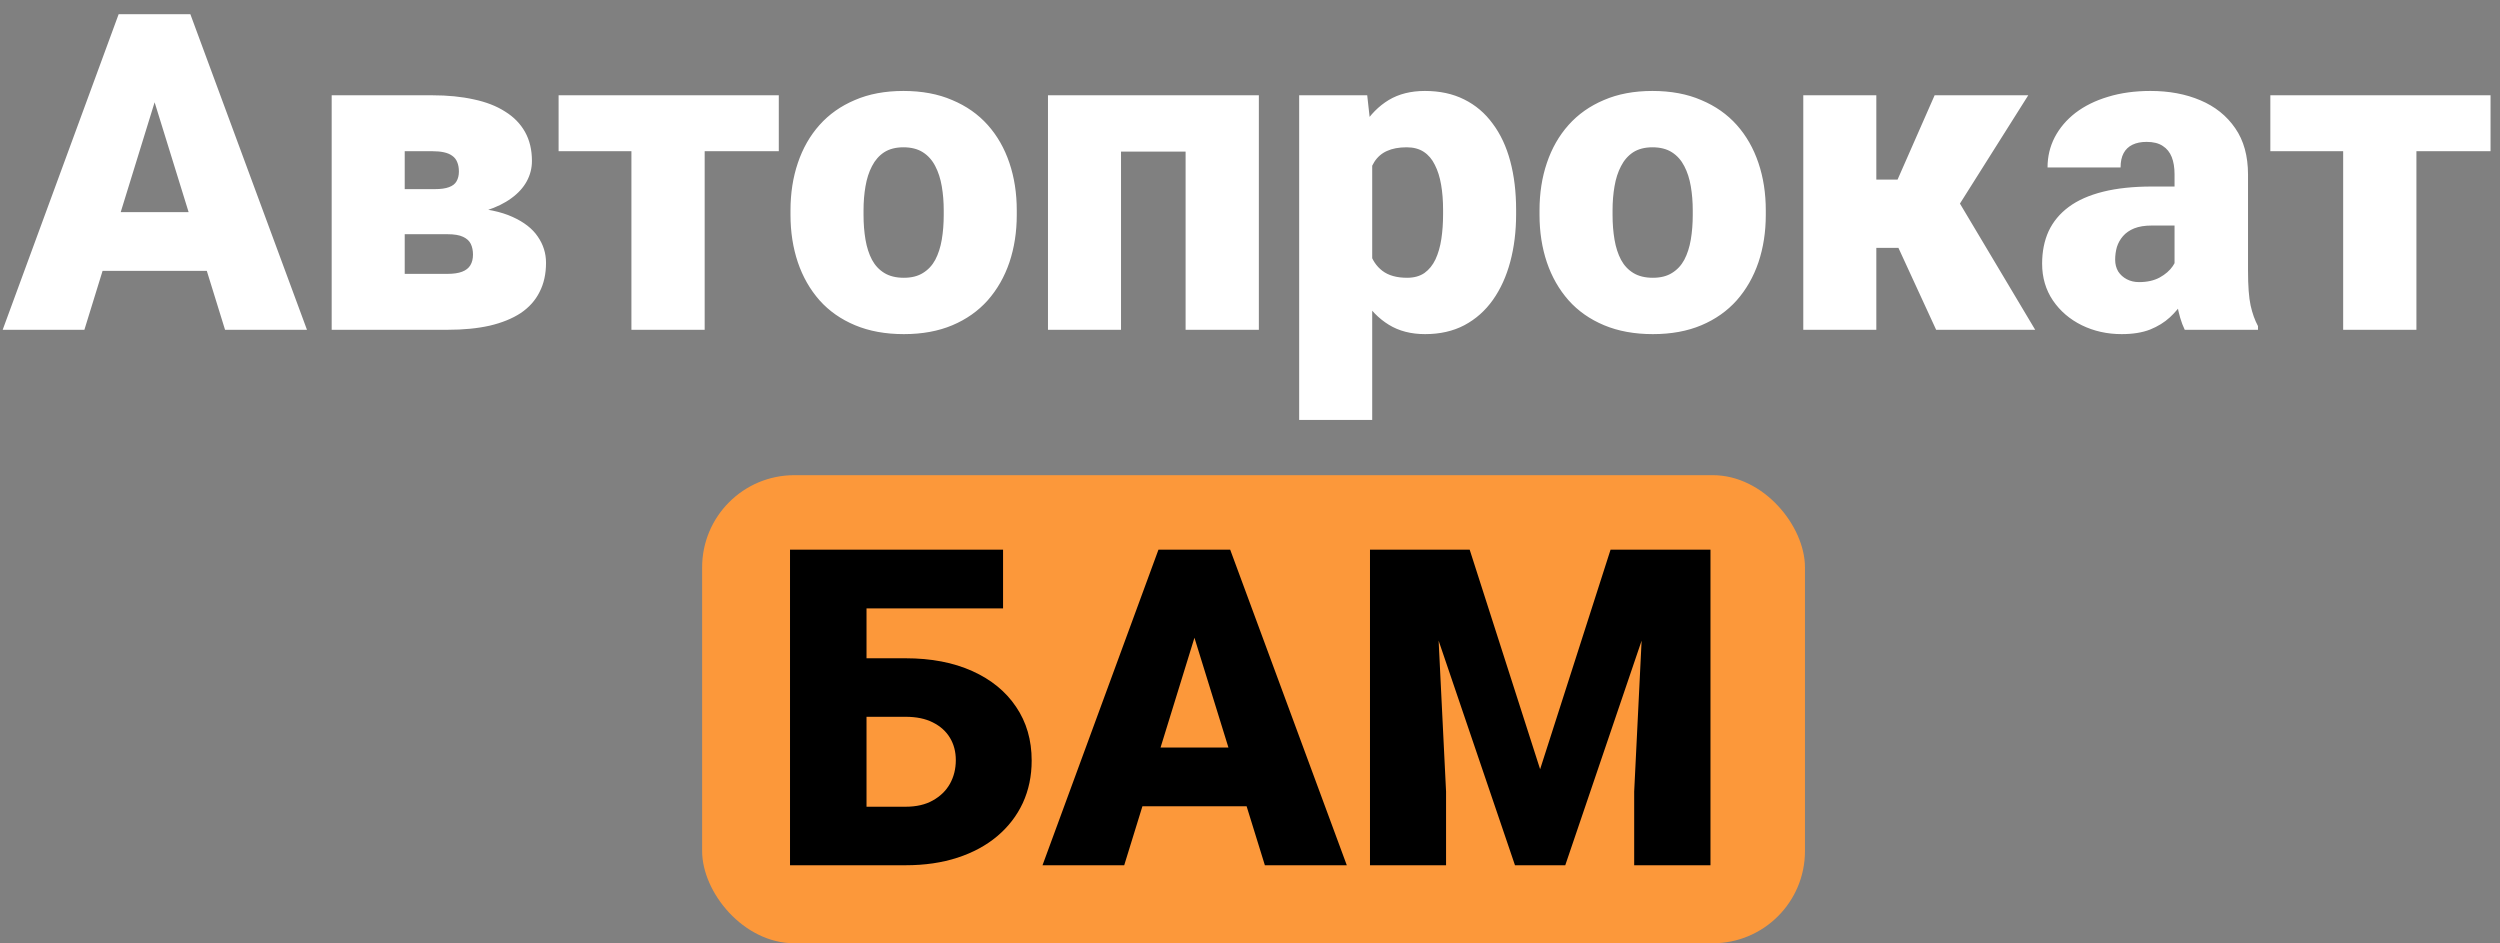 <?xml version="1.0" encoding="UTF-8"?> <svg xmlns="http://www.w3.org/2000/svg" width="705" height="266" viewBox="0 0 705 266" fill="none"><rect x="0" y="0" width="705" height="266" fill="#808080" stroke="none"/><path d="M45.494 22.714L23.797 93H0.756L33.454 4.012H48.061L45.494 22.714ZM63.463 93L41.705 22.714L38.893 4.012H53.684L86.566 93H63.463ZM62.607 59.813V76.376H16.952V59.813H62.607ZM126.17 66.047H105.879L105.757 53.334H122.625C124.296 53.334 125.62 53.151 126.598 52.784C127.617 52.417 128.33 51.867 128.737 51.134C129.185 50.36 129.409 49.443 129.409 48.384C129.409 47.324 129.246 46.428 128.921 45.694C128.635 44.961 128.167 44.37 127.515 43.922C126.904 43.474 126.129 43.148 125.192 42.944C124.255 42.74 123.155 42.639 121.892 42.639H114.13V93H93.533V26.87H121.892C126.252 26.87 130.163 27.257 133.627 28.031C137.09 28.765 140.024 29.906 142.428 31.454C144.872 32.962 146.747 34.877 148.051 37.199C149.354 39.522 150.006 42.252 150.006 45.389C150.006 47.426 149.517 49.341 148.539 51.134C147.562 52.927 146.115 54.516 144.2 55.901C142.326 57.287 140.003 58.427 137.233 59.324C134.462 60.179 131.284 60.709 127.698 60.913L126.17 66.047ZM126.17 93H101.417L107.712 77.231H126.17C127.882 77.231 129.267 77.028 130.326 76.62C131.386 76.213 132.16 75.602 132.649 74.787C133.138 73.972 133.382 72.974 133.382 71.792C133.382 70.651 133.178 69.653 132.771 68.797C132.364 67.942 131.63 67.269 130.571 66.78C129.552 66.291 128.085 66.047 126.17 66.047H110.035L110.157 53.334H127.576L131.976 58.529C137.11 58.815 141.287 59.691 144.506 61.157C147.765 62.624 150.149 64.478 151.657 66.719C153.205 68.96 153.979 71.425 153.979 74.115C153.979 77.252 153.368 80.002 152.145 82.365C150.964 84.729 149.191 86.705 146.828 88.294C144.465 89.842 141.552 91.024 138.088 91.839C134.666 92.613 130.693 93 126.17 93ZM198.718 26.87V93H178.06V26.87H198.718ZM219.62 26.87V42.639H157.524V26.87H219.62ZM222.92 60.607V59.324C222.92 54.475 223.613 50.014 224.998 45.939C226.384 41.824 228.421 38.258 231.11 35.243C233.799 32.228 237.12 29.885 241.073 28.215C245.025 26.503 249.588 25.648 254.763 25.648C259.978 25.648 264.562 26.503 268.515 28.215C272.508 29.885 275.849 32.228 278.538 35.243C281.227 38.258 283.265 41.824 284.65 45.939C286.035 50.014 286.728 54.475 286.728 59.324V60.607C286.728 65.415 286.035 69.877 284.65 73.992C283.265 78.067 281.227 81.632 278.538 84.688C275.849 87.703 272.528 90.046 268.576 91.716C264.623 93.387 260.06 94.222 254.885 94.222C249.711 94.222 245.127 93.387 241.134 91.716C237.141 90.046 233.799 87.703 231.11 84.688C228.421 81.632 226.384 78.067 224.998 73.992C223.613 69.877 222.92 65.415 222.92 60.607ZM243.517 59.324V60.607C243.517 63.093 243.701 65.415 244.067 67.575C244.434 69.734 245.045 71.629 245.901 73.259C246.757 74.848 247.918 76.091 249.385 76.987C250.851 77.883 252.685 78.332 254.885 78.332C257.045 78.332 258.838 77.883 260.264 76.987C261.731 76.091 262.892 74.848 263.747 73.259C264.603 71.629 265.214 69.734 265.581 67.575C265.948 65.415 266.131 63.093 266.131 60.607V59.324C266.131 56.92 265.948 54.658 265.581 52.54C265.214 50.38 264.603 48.486 263.747 46.856C262.892 45.185 261.731 43.881 260.264 42.944C258.797 42.007 256.963 41.538 254.763 41.538C252.604 41.538 250.79 42.007 249.324 42.944C247.897 43.881 246.757 45.185 245.901 46.856C245.045 48.486 244.434 50.38 244.067 52.54C243.701 54.658 243.517 56.92 243.517 59.324ZM340.756 26.87V42.761H309.464V26.87H340.756ZM316.126 26.87V93H295.529V26.87H316.126ZM354.997 26.87V93H334.339V26.87H354.997ZM386.962 39.583V118.425H366.365V26.87H385.556L386.962 39.583ZM427.544 59.141V60.424C427.544 65.232 426.994 69.694 425.894 73.809C424.794 77.924 423.164 81.51 421.005 84.566C418.845 87.622 416.156 90.005 412.937 91.716C409.759 93.387 406.071 94.222 401.875 94.222C397.922 94.222 394.52 93.346 391.668 91.594C388.816 89.842 386.432 87.418 384.517 84.321C382.602 81.225 381.054 77.68 379.872 73.687C378.691 69.694 377.753 65.476 377.061 61.035V59.385C377.753 54.618 378.691 50.197 379.872 46.122C381.054 42.007 382.602 38.421 384.517 35.365C386.432 32.31 388.795 29.926 391.607 28.215C394.459 26.503 397.861 25.648 401.814 25.648C406.01 25.648 409.698 26.442 412.876 28.031C416.095 29.62 418.784 31.902 420.944 34.877C423.144 37.81 424.794 41.335 425.894 45.45C426.994 49.565 427.544 54.129 427.544 59.141ZM406.948 60.424V59.141C406.948 56.574 406.764 54.231 406.397 52.112C406.031 49.952 405.44 48.078 404.625 46.489C403.851 44.9 402.812 43.678 401.508 42.822C400.204 41.966 398.595 41.538 396.68 41.538C394.479 41.538 392.625 41.885 391.118 42.577C389.651 43.229 388.469 44.248 387.573 45.633C386.717 46.978 386.106 48.669 385.739 50.706C385.414 52.703 385.271 55.046 385.312 57.735V62.746C385.23 65.843 385.536 68.573 386.228 70.936C386.921 73.259 388.123 75.072 389.834 76.376C391.546 77.68 393.868 78.332 396.802 78.332C398.758 78.332 400.387 77.883 401.691 76.987C402.995 76.05 404.034 74.766 404.808 73.137C405.583 71.466 406.133 69.551 406.459 67.391C406.785 65.232 406.948 62.909 406.948 60.424ZM434.145 60.607V59.324C434.145 54.475 434.838 50.014 436.223 45.939C437.609 41.824 439.646 38.258 442.335 35.243C445.024 32.228 448.345 29.885 452.297 28.215C456.25 26.503 460.813 25.648 465.988 25.648C471.203 25.648 475.787 26.503 479.739 28.215C483.732 29.885 487.074 32.228 489.763 35.243C492.452 38.258 494.489 41.824 495.875 45.939C497.26 50.014 497.953 54.475 497.953 59.324V60.607C497.953 65.415 497.26 69.877 495.875 73.992C494.489 78.067 492.452 81.632 489.763 84.688C487.074 87.703 483.753 90.046 479.8 91.716C475.848 93.387 471.285 94.222 466.11 94.222C460.935 94.222 456.351 93.387 452.358 91.716C448.365 90.046 445.024 87.703 442.335 84.688C439.646 81.632 437.609 78.067 436.223 73.992C434.838 69.877 434.145 65.415 434.145 60.607ZM454.742 59.324V60.607C454.742 63.093 454.925 65.415 455.292 67.575C455.659 69.734 456.27 71.629 457.126 73.259C457.981 74.848 459.143 76.091 460.609 76.987C462.076 77.883 463.91 78.332 466.11 78.332C468.27 78.332 470.062 77.883 471.488 76.987C472.955 76.091 474.116 74.848 474.972 73.259C475.828 71.629 476.439 69.734 476.806 67.575C477.172 65.415 477.356 63.093 477.356 60.607V59.324C477.356 56.92 477.172 54.658 476.806 52.54C476.439 50.38 475.828 48.486 474.972 46.856C474.116 45.185 472.955 43.881 471.488 42.944C470.022 42.007 468.188 41.538 465.988 41.538C463.828 41.538 462.015 42.007 460.548 42.944C459.122 43.881 457.981 45.185 457.126 46.856C456.27 48.486 455.659 50.38 455.292 52.54C454.925 54.658 454.742 56.92 454.742 59.324ZM529.123 26.87V93H508.526V26.87H529.123ZM571.967 26.87L544.83 69.897H526.373L524.05 50.645H535.113L545.564 26.87H571.967ZM545.992 93L533.585 66.047L552.715 57.429L573.923 93H545.992ZM613.222 76.376V49.117C613.222 47.243 612.957 45.633 612.427 44.289C611.897 42.944 611.062 41.905 609.921 41.172C608.78 40.398 607.252 40.011 605.337 40.011C603.789 40.011 602.465 40.275 601.365 40.805C600.265 41.335 599.429 42.129 598.859 43.189C598.288 44.248 598.003 45.593 598.003 47.222H577.406C577.406 44.166 578.079 41.335 579.423 38.727C580.809 36.078 582.764 33.776 585.291 31.821C587.858 29.865 590.913 28.357 594.458 27.298C598.044 26.198 602.037 25.648 606.438 25.648C611.694 25.648 616.379 26.524 620.495 28.276C624.651 30.028 627.931 32.656 630.335 36.16C632.739 39.623 633.941 43.983 633.941 49.239V76.315C633.941 80.634 634.185 83.914 634.674 86.155C635.163 88.355 635.856 90.29 636.752 91.961V93H616.094C615.116 90.963 614.383 88.477 613.894 85.544C613.446 82.569 613.222 79.513 613.222 76.376ZM615.728 52.601L615.85 63.602H606.743C604.828 63.602 603.198 63.867 601.854 64.397C600.55 64.926 599.49 65.66 598.676 66.597C597.901 67.493 597.331 68.512 596.964 69.653C596.638 70.794 596.475 71.996 596.475 73.259C596.475 74.481 596.76 75.581 597.331 76.559C597.942 77.496 598.757 78.23 599.776 78.759C600.794 79.289 601.935 79.554 603.198 79.554C605.48 79.554 607.415 79.126 609.004 78.27C610.634 77.374 611.877 76.294 612.733 75.031C613.588 73.768 614.016 72.587 614.016 71.486L618.539 79.921C617.724 81.55 616.787 83.201 615.728 84.871C614.709 86.542 613.425 88.09 611.877 89.516C610.369 90.902 608.516 92.043 606.315 92.939C604.115 93.794 601.446 94.222 598.309 94.222C594.234 94.222 590.486 93.387 587.063 91.716C583.681 90.046 580.972 87.724 578.934 84.749C576.897 81.734 575.878 78.27 575.878 74.359C575.878 70.936 576.49 67.88 577.712 65.191C578.975 62.502 580.87 60.22 583.396 58.346C585.922 56.472 589.141 55.046 593.053 54.068C596.964 53.09 601.568 52.601 606.865 52.601H615.728ZM681.43 26.87V93H660.772V26.87H681.43ZM702.332 26.87V42.639H640.236V26.87H702.332Z" fill="white"></path><rect x="198" y="134" width="311" height="132" rx="26" fill="#FC983A"></rect><path d="M282.863 155.012V171.575H244.176V244H222.784V155.012H282.863ZM236.23 185.632H255.36C262.572 185.632 268.847 186.834 274.185 189.238C279.522 191.642 283.638 195.004 286.53 199.323C289.464 203.642 290.931 208.694 290.931 214.48C290.931 218.84 290.096 222.833 288.425 226.459C286.755 230.045 284.351 233.162 281.213 235.81C278.117 238.418 274.388 240.435 270.029 241.861C265.669 243.287 260.779 244 255.36 244H222.845V155.012H244.359V227.498H255.36C258.416 227.498 260.983 226.907 263.061 225.726C265.18 224.544 266.789 222.975 267.889 221.02C268.99 219.023 269.54 216.802 269.54 214.358C269.54 211.994 268.99 209.896 267.889 208.062C266.789 206.229 265.18 204.782 263.061 203.723C260.983 202.664 258.416 202.134 255.36 202.134H236.23V185.632ZM338.725 173.714L317.028 244H293.987L326.685 155.012H341.292L338.725 173.714ZM356.694 244L334.936 173.714L332.125 155.012H346.915L379.797 244H356.694ZM355.839 210.813V227.376H310.183V210.813H355.839ZM396.971 155.012H414.451L434.314 216.925L454.178 155.012H471.658L441.404 244H427.225L396.971 155.012ZM386.337 155.012H404.428L407.789 223.22V244H386.337V155.012ZM464.201 155.012H482.353V244H460.84V223.22L464.201 155.012Z" fill="black"></path></svg> 